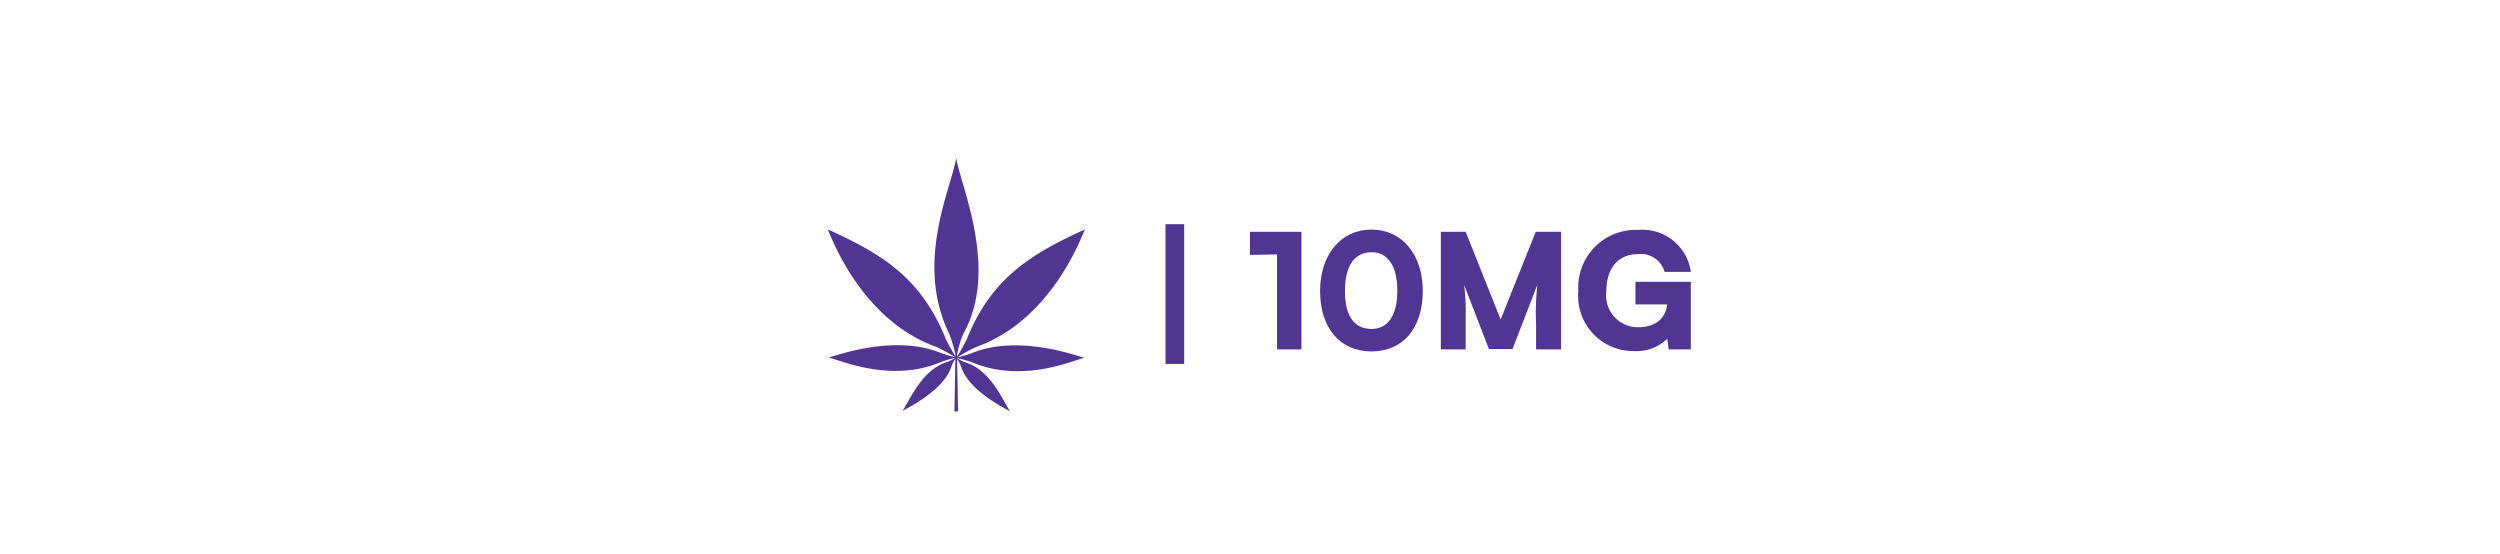 <svg xmlns="http://www.w3.org/2000/svg" viewBox="0 0 158 35"><g id="logo"><path d="M73.66,14.17h1.18V23H73.66Z" fill="#513592"/><path d="M79,16.11V14.65h3.25v7.43H80.71v-6Z" fill="#513592"/><path d="M86.68,14.51c1.93,0,3.24,1.58,3.24,3.88s-1.21,3.82-3.24,3.82-3.25-1.52-3.25-3.82S84.74,14.51,86.68,14.51Zm0,6.28c1,0,1.63-.81,1.63-2.4s-.6-2.45-1.63-2.45S85,16.74,85,18.39,85.64,20.79,86.68,20.79Z" fill="#513592"/><path d="M91.06,22.08V14.65h1.57l2.21,5.54,2.22-5.54h1.6v7.43H97.08V20.53A16.67,16.67,0,0,1,97.16,18l-1.57,4.06H94.1L92.53,18a12.62,12.62,0,0,1,.1,2v2.08Z" fill="#513592"/><path d="M101.52,18.44a2,2,0,0,0,2,2.24c1.23,0,1.77-.67,1.84-1.44h-2V17.81h3.5v4.27h-1.4l-.09-.67a2.8,2.8,0,0,1-2.09.78,3.49,3.49,0,0,1-3.53-3.8,3.64,3.64,0,0,1,3.79-3.86,3.09,3.09,0,0,1,3.32,2.65H105.2a1.54,1.54,0,0,0-1.65-1.12C102.21,16.06,101.52,17,101.52,18.44Z" fill="#513592"/><path d="M61.41,22.89c3.33,1.41,6.68-.24,7.15-.28-.25,0-4.06-1.55-7.15-.29a8.34,8.34,0,0,1-.92.27h0a10.79,10.79,0,0,1,1.2-.66c3.22-1.14,5.54-4.09,6.87-7.43-3.39,1.55-5.89,3.07-7.43,6.87a11.59,11.59,0,0,1-.64,1.17v-.16a6.69,6.69,0,0,1,.38-1.26c2.25-4-.06-9.13-.44-11.11-.35,2-2.63,6.61-.43,11.11a8.08,8.08,0,0,1,.38,1.28v.13c-.14-.24-.52-.89-.63-1.16-1.54-3.8-4-5.32-7.43-6.87,1.33,3.34,3.66,6.29,6.87,7.43a11.79,11.79,0,0,1,1.19.65v0a7.62,7.62,0,0,1-.91-.27c-3.09-1.26-6.9.29-7.15.29.47,0,3.82,1.69,7.15.28a7.62,7.62,0,0,1,.91-.27v0a2.37,2.37,0,0,1-.47.25c-1.63.47-2.4,2.41-2.87,3.11.11-.09,2.65-1.26,3.11-2.87a2.28,2.28,0,0,1,.23-.43L60.32,26h.23l-.06-3.32a2.46,2.46,0,0,1,.24.45c.46,1.61,3,2.78,3.11,2.87-.47-.7-1.24-2.64-2.87-3.11a2.23,2.23,0,0,1-.48-.26h0A8.34,8.34,0,0,1,61.41,22.89Z" fill="#513592"/></g></svg>